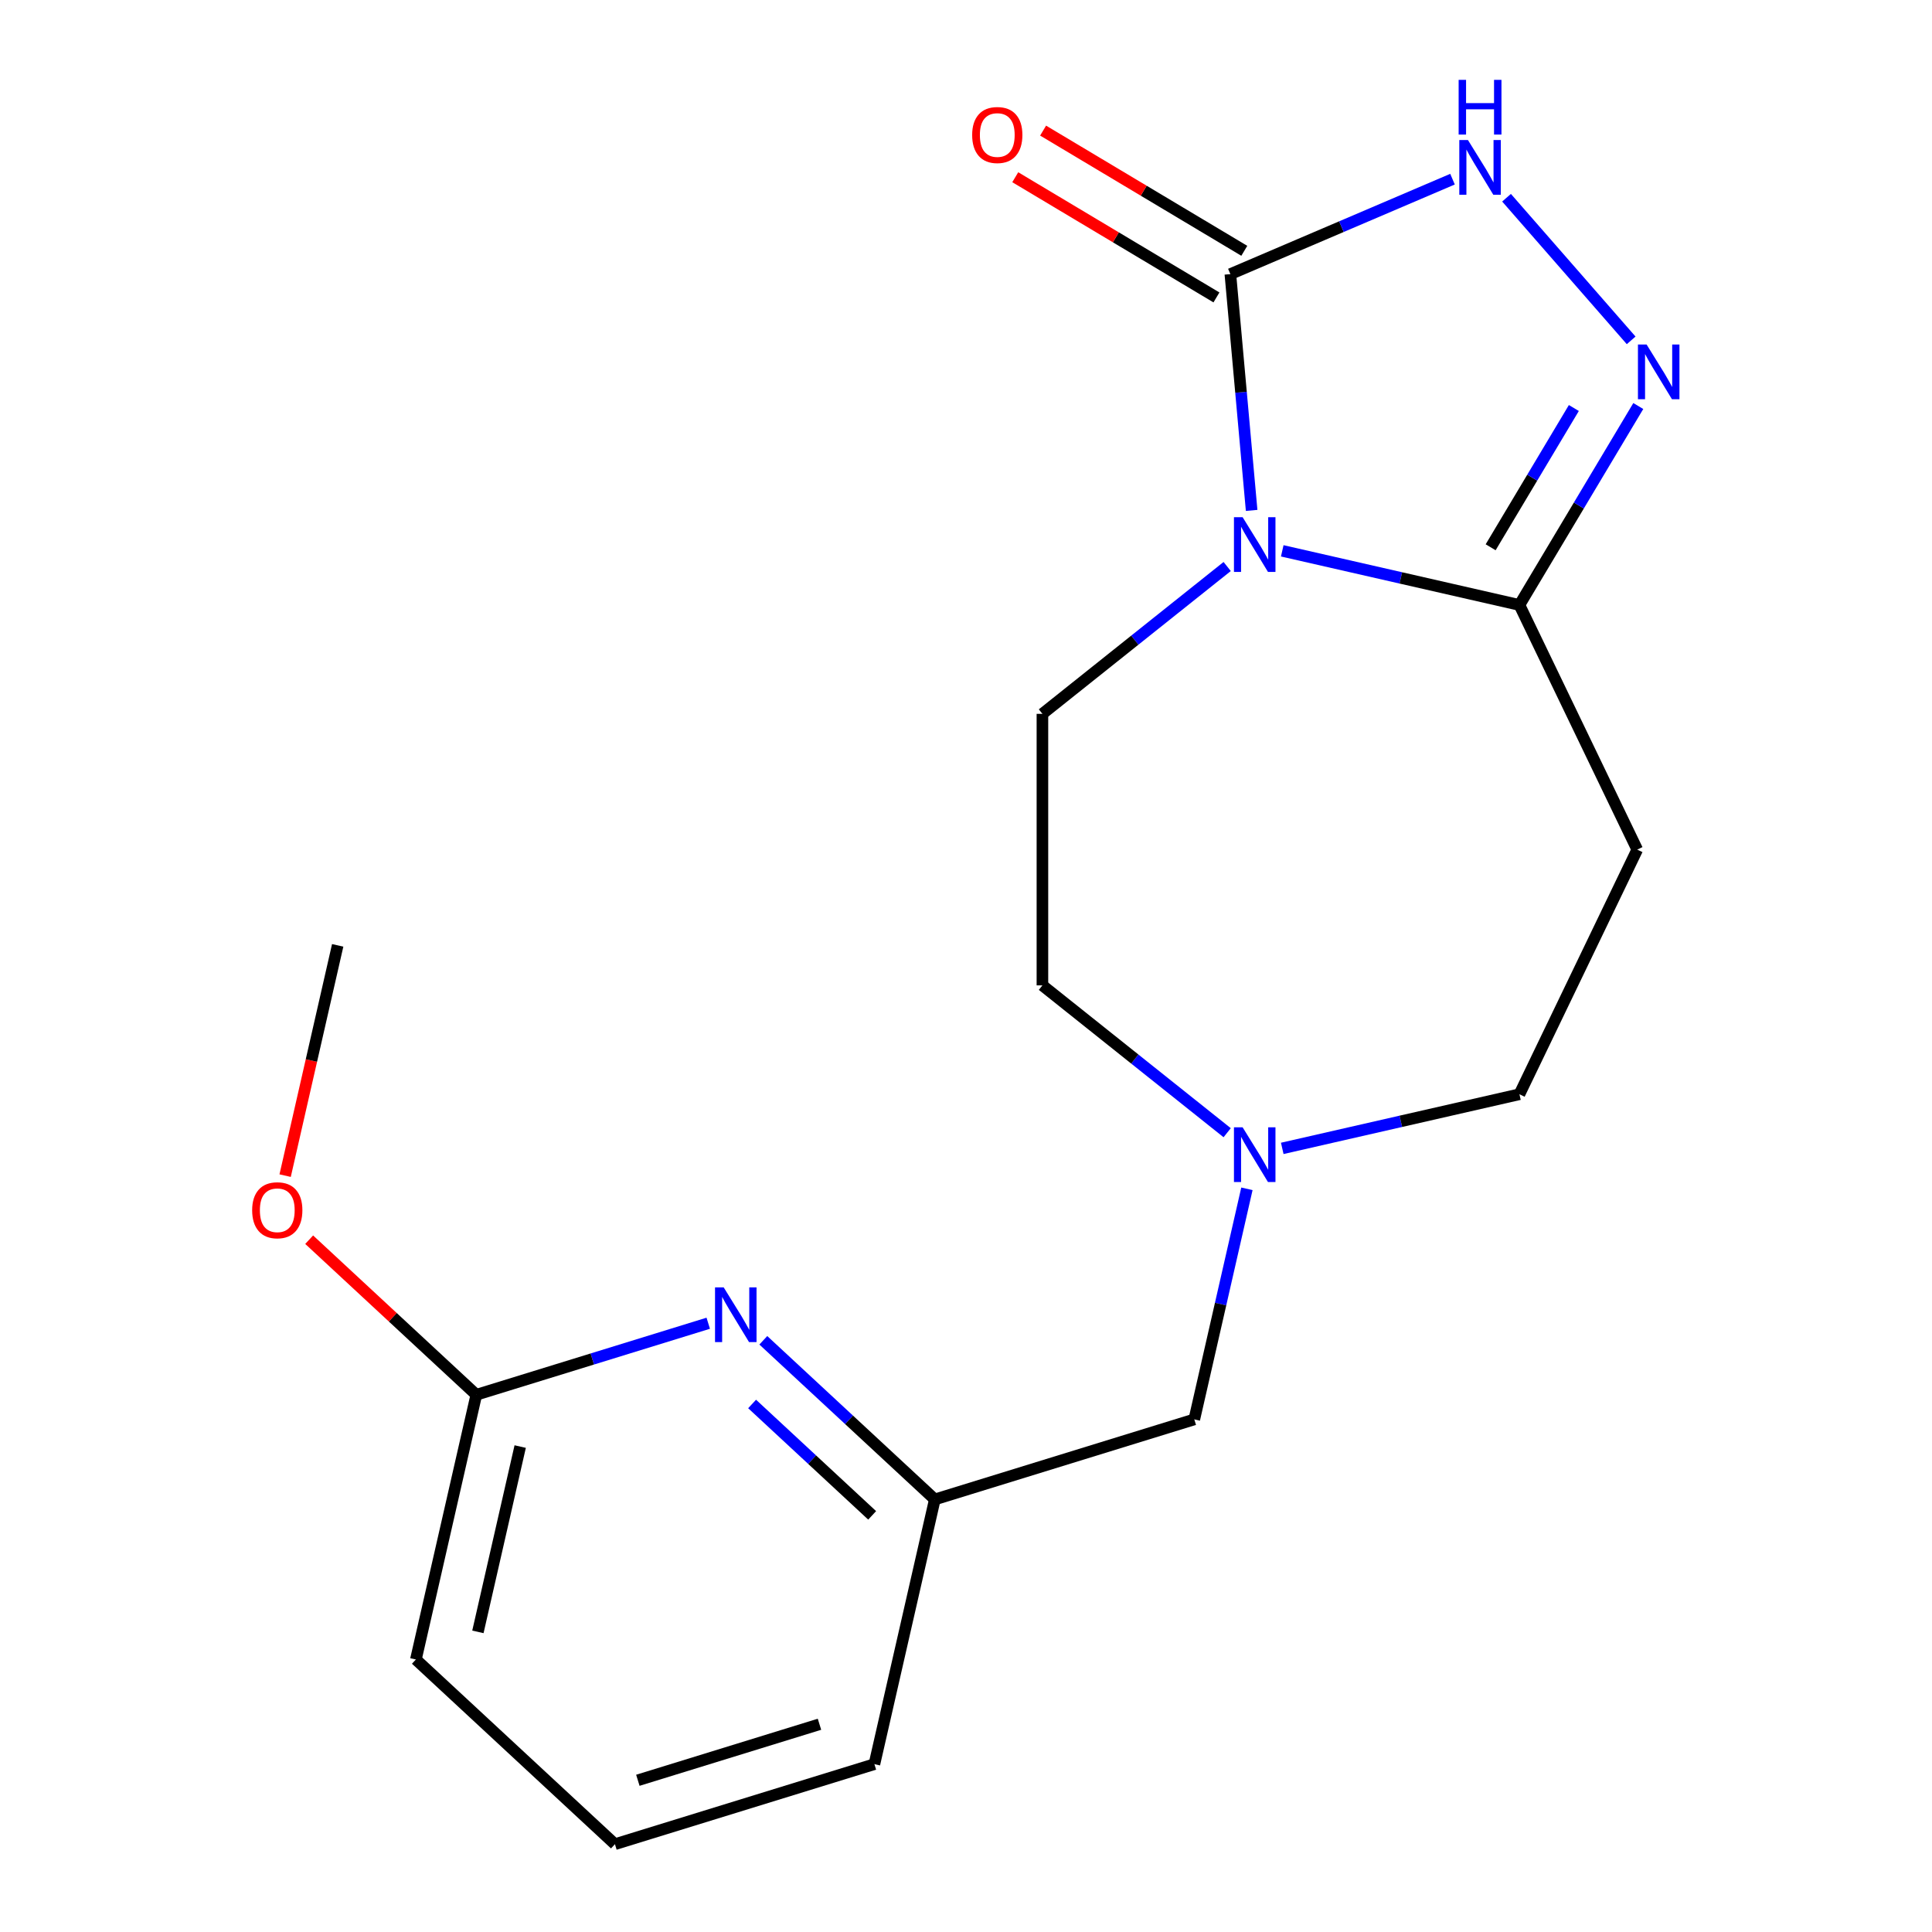 <?xml version='1.0' encoding='iso-8859-1'?>
<svg version='1.1' baseProfile='full'
              xmlns='http://www.w3.org/2000/svg'
                      xmlns:rdkit='http://www.rdkit.org/xml'
                      xmlns:xlink='http://www.w3.org/1999/xlink'
                  xml:space='preserve'
width='1000px' height='1000px' viewBox='0 0 1000 1000'>
<!-- END OF HEADER -->
<rect style='opacity:1.0;fill:#FFFFFF;stroke:none' width='1000' height='1000' x='0' y='0'> </rect>
<path class='bond-0' d='M 647.846,264.185 L 642.342,203.034' style='fill:none;fill-rule:evenodd;stroke:#0000FF;stroke-width:6px;stroke-linecap:butt;stroke-linejoin:miter;stroke-opacity:1' />
<path class='bond-0' d='M 642.342,203.034 L 636.838,141.882' style='fill:none;fill-rule:evenodd;stroke:#000000;stroke-width:6px;stroke-linecap:butt;stroke-linejoin:miter;stroke-opacity:1' />
<path class='bond-1' d='M 663.69,285.112 L 725.073,299.122' style='fill:none;fill-rule:evenodd;stroke:#0000FF;stroke-width:6px;stroke-linecap:butt;stroke-linejoin:miter;stroke-opacity:1' />
<path class='bond-1' d='M 725.073,299.122 L 786.456,313.133' style='fill:none;fill-rule:evenodd;stroke:#000000;stroke-width:6px;stroke-linecap:butt;stroke-linejoin:miter;stroke-opacity:1' />
<path class='bond-5' d='M 635.183,293.226 L 587.369,331.356' style='fill:none;fill-rule:evenodd;stroke:#0000FF;stroke-width:6px;stroke-linecap:butt;stroke-linejoin:miter;stroke-opacity:1' />
<path class='bond-5' d='M 587.369,331.356 L 539.556,369.486' style='fill:none;fill-rule:evenodd;stroke:#000000;stroke-width:6px;stroke-linecap:butt;stroke-linejoin:miter;stroke-opacity:1' />
<path class='bond-3' d='M 636.838,141.882 L 694.328,117.31' style='fill:none;fill-rule:evenodd;stroke:#000000;stroke-width:6px;stroke-linecap:butt;stroke-linejoin:miter;stroke-opacity:1' />
<path class='bond-3' d='M 694.328,117.31 L 751.818,92.737' style='fill:none;fill-rule:evenodd;stroke:#0000FF;stroke-width:6px;stroke-linecap:butt;stroke-linejoin:miter;stroke-opacity:1' />
<path class='bond-8' d='M 644.047,129.817 L 591.979,98.708' style='fill:none;fill-rule:evenodd;stroke:#000000;stroke-width:6px;stroke-linecap:butt;stroke-linejoin:miter;stroke-opacity:1' />
<path class='bond-8' d='M 591.979,98.708 L 539.911,67.599' style='fill:none;fill-rule:evenodd;stroke:#FF0000;stroke-width:6px;stroke-linecap:butt;stroke-linejoin:miter;stroke-opacity:1' />
<path class='bond-8' d='M 629.63,153.947 L 577.562,122.838' style='fill:none;fill-rule:evenodd;stroke:#000000;stroke-width:6px;stroke-linecap:butt;stroke-linejoin:miter;stroke-opacity:1' />
<path class='bond-8' d='M 577.562,122.838 L 525.495,91.729' style='fill:none;fill-rule:evenodd;stroke:#FF0000;stroke-width:6px;stroke-linecap:butt;stroke-linejoin:miter;stroke-opacity:1' />
<path class='bond-2' d='M 786.456,313.133 L 817.218,261.645' style='fill:none;fill-rule:evenodd;stroke:#000000;stroke-width:6px;stroke-linecap:butt;stroke-linejoin:miter;stroke-opacity:1' />
<path class='bond-2' d='M 817.218,261.645 L 847.98,210.157' style='fill:none;fill-rule:evenodd;stroke:#0000FF;stroke-width:6px;stroke-linecap:butt;stroke-linejoin:miter;stroke-opacity:1' />
<path class='bond-2' d='M 771.554,283.27 L 793.088,247.228' style='fill:none;fill-rule:evenodd;stroke:#000000;stroke-width:6px;stroke-linecap:butt;stroke-linejoin:miter;stroke-opacity:1' />
<path class='bond-2' d='M 793.088,247.228 L 814.622,211.187' style='fill:none;fill-rule:evenodd;stroke:#0000FF;stroke-width:6px;stroke-linecap:butt;stroke-linejoin:miter;stroke-opacity:1' />
<path class='bond-4' d='M 786.456,313.133 L 847.435,439.757' style='fill:none;fill-rule:evenodd;stroke:#000000;stroke-width:6px;stroke-linecap:butt;stroke-linejoin:miter;stroke-opacity:1' />
<path class='bond-19' d='M 844.286,176.169 L 779.783,102.34' style='fill:none;fill-rule:evenodd;stroke:#0000FF;stroke-width:6px;stroke-linecap:butt;stroke-linejoin:miter;stroke-opacity:1' />
<path class='bond-11' d='M 847.435,439.757 L 786.456,566.382' style='fill:none;fill-rule:evenodd;stroke:#000000;stroke-width:6px;stroke-linecap:butt;stroke-linejoin:miter;stroke-opacity:1' />
<path class='bond-13' d='M 539.556,369.486 L 539.556,510.029' style='fill:none;fill-rule:evenodd;stroke:#000000;stroke-width:6px;stroke-linecap:butt;stroke-linejoin:miter;stroke-opacity:1' />
<path class='bond-6' d='M 395.092,693.733 L 439.478,734.917' style='fill:none;fill-rule:evenodd;stroke:#0000FF;stroke-width:6px;stroke-linecap:butt;stroke-linejoin:miter;stroke-opacity:1' />
<path class='bond-6' d='M 439.478,734.917 L 483.864,776.101' style='fill:none;fill-rule:evenodd;stroke:#000000;stroke-width:6px;stroke-linecap:butt;stroke-linejoin:miter;stroke-opacity:1' />
<path class='bond-6' d='M 389.289,726.693 L 420.359,755.522' style='fill:none;fill-rule:evenodd;stroke:#0000FF;stroke-width:6px;stroke-linecap:butt;stroke-linejoin:miter;stroke-opacity:1' />
<path class='bond-6' d='M 420.359,755.522 L 451.429,784.35' style='fill:none;fill-rule:evenodd;stroke:#000000;stroke-width:6px;stroke-linecap:butt;stroke-linejoin:miter;stroke-opacity:1' />
<path class='bond-9' d='M 366.585,684.904 L 306.562,703.418' style='fill:none;fill-rule:evenodd;stroke:#0000FF;stroke-width:6px;stroke-linecap:butt;stroke-linejoin:miter;stroke-opacity:1' />
<path class='bond-9' d='M 306.562,703.418 L 246.54,721.933' style='fill:none;fill-rule:evenodd;stroke:#000000;stroke-width:6px;stroke-linecap:butt;stroke-linejoin:miter;stroke-opacity:1' />
<path class='bond-7' d='M 635.183,586.289 L 587.369,548.159' style='fill:none;fill-rule:evenodd;stroke:#0000FF;stroke-width:6px;stroke-linecap:butt;stroke-linejoin:miter;stroke-opacity:1' />
<path class='bond-7' d='M 587.369,548.159 L 539.556,510.029' style='fill:none;fill-rule:evenodd;stroke:#000000;stroke-width:6px;stroke-linecap:butt;stroke-linejoin:miter;stroke-opacity:1' />
<path class='bond-12' d='M 645.403,615.329 L 631.783,675.002' style='fill:none;fill-rule:evenodd;stroke:#0000FF;stroke-width:6px;stroke-linecap:butt;stroke-linejoin:miter;stroke-opacity:1' />
<path class='bond-12' d='M 631.783,675.002 L 618.163,734.675' style='fill:none;fill-rule:evenodd;stroke:#000000;stroke-width:6px;stroke-linecap:butt;stroke-linejoin:miter;stroke-opacity:1' />
<path class='bond-20' d='M 663.69,594.403 L 725.073,580.392' style='fill:none;fill-rule:evenodd;stroke:#0000FF;stroke-width:6px;stroke-linecap:butt;stroke-linejoin:miter;stroke-opacity:1' />
<path class='bond-20' d='M 725.073,580.392 L 786.456,566.382' style='fill:none;fill-rule:evenodd;stroke:#000000;stroke-width:6px;stroke-linecap:butt;stroke-linejoin:miter;stroke-opacity:1' />
<path class='bond-14' d='M 246.54,721.933 L 203.284,681.797' style='fill:none;fill-rule:evenodd;stroke:#000000;stroke-width:6px;stroke-linecap:butt;stroke-linejoin:miter;stroke-opacity:1' />
<path class='bond-14' d='M 203.284,681.797 L 160.028,641.662' style='fill:none;fill-rule:evenodd;stroke:#FF0000;stroke-width:6px;stroke-linecap:butt;stroke-linejoin:miter;stroke-opacity:1' />
<path class='bond-21' d='M 246.54,721.933 L 215.266,858.952' style='fill:none;fill-rule:evenodd;stroke:#000000;stroke-width:6px;stroke-linecap:butt;stroke-linejoin:miter;stroke-opacity:1' />
<path class='bond-21' d='M 269.253,748.741 L 247.361,844.654' style='fill:none;fill-rule:evenodd;stroke:#000000;stroke-width:6px;stroke-linecap:butt;stroke-linejoin:miter;stroke-opacity:1' />
<path class='bond-10' d='M 483.864,776.101 L 618.163,734.675' style='fill:none;fill-rule:evenodd;stroke:#000000;stroke-width:6px;stroke-linecap:butt;stroke-linejoin:miter;stroke-opacity:1' />
<path class='bond-17' d='M 483.864,776.101 L 452.59,913.12' style='fill:none;fill-rule:evenodd;stroke:#000000;stroke-width:6px;stroke-linecap:butt;stroke-linejoin:miter;stroke-opacity:1' />
<path class='bond-18' d='M 147.585,608.506 L 161.187,548.913' style='fill:none;fill-rule:evenodd;stroke:#FF0000;stroke-width:6px;stroke-linecap:butt;stroke-linejoin:miter;stroke-opacity:1' />
<path class='bond-18' d='M 161.187,548.913 L 174.788,489.32' style='fill:none;fill-rule:evenodd;stroke:#000000;stroke-width:6px;stroke-linecap:butt;stroke-linejoin:miter;stroke-opacity:1' />
<path class='bond-15' d='M 318.291,954.545 L 452.59,913.12' style='fill:none;fill-rule:evenodd;stroke:#000000;stroke-width:6px;stroke-linecap:butt;stroke-linejoin:miter;stroke-opacity:1' />
<path class='bond-15' d='M 330.151,921.472 L 424.16,892.474' style='fill:none;fill-rule:evenodd;stroke:#000000;stroke-width:6px;stroke-linecap:butt;stroke-linejoin:miter;stroke-opacity:1' />
<path class='bond-16' d='M 318.291,954.545 L 215.266,858.952' style='fill:none;fill-rule:evenodd;stroke:#000000;stroke-width:6px;stroke-linecap:butt;stroke-linejoin:miter;stroke-opacity:1' />
<path  class='atom-0' d='M 643.176 267.699
L 652.456 282.699
Q 653.376 284.179, 654.856 286.859
Q 656.336 289.539, 656.416 289.699
L 656.416 267.699
L 660.176 267.699
L 660.176 296.019
L 656.296 296.019
L 646.336 279.619
Q 645.176 277.699, 643.936 275.499
Q 642.736 273.299, 642.376 272.619
L 642.376 296.019
L 638.696 296.019
L 638.696 267.699
L 643.176 267.699
' fill='#0000FF'/>
<path  class='atom-3' d='M 852.28 178.324
L 861.56 193.324
Q 862.48 194.804, 863.96 197.484
Q 865.44 200.164, 865.52 200.324
L 865.52 178.324
L 869.28 178.324
L 869.28 206.644
L 865.4 206.644
L 855.44 190.244
Q 854.28 188.324, 853.04 186.124
Q 851.84 183.924, 851.48 183.244
L 851.48 206.644
L 847.8 206.644
L 847.8 178.324
L 852.28 178.324
' fill='#0000FF'/>
<path  class='atom-4' d='M 759.811 72.485
L 769.091 87.485
Q 770.011 88.965, 771.491 91.645
Q 772.971 94.325, 773.051 94.485
L 773.051 72.485
L 776.811 72.485
L 776.811 100.805
L 772.931 100.805
L 762.971 84.405
Q 761.811 82.485, 760.571 80.285
Q 759.371 78.085, 759.011 77.405
L 759.011 100.805
L 755.331 100.805
L 755.331 72.485
L 759.811 72.485
' fill='#0000FF'/>
<path  class='atom-4' d='M 754.991 41.333
L 758.831 41.333
L 758.831 53.373
L 773.311 53.373
L 773.311 41.333
L 777.151 41.333
L 777.151 69.653
L 773.311 69.653
L 773.311 56.573
L 758.831 56.573
L 758.831 69.653
L 754.991 69.653
L 754.991 41.333
' fill='#0000FF'/>
<path  class='atom-7' d='M 374.579 666.347
L 383.859 681.347
Q 384.779 682.827, 386.259 685.507
Q 387.739 688.187, 387.819 688.347
L 387.819 666.347
L 391.579 666.347
L 391.579 694.667
L 387.699 694.667
L 377.739 678.267
Q 376.579 676.347, 375.339 674.147
Q 374.139 671.947, 373.779 671.267
L 373.779 694.667
L 370.099 694.667
L 370.099 666.347
L 374.579 666.347
' fill='#0000FF'/>
<path  class='atom-8' d='M 643.176 583.496
L 652.456 598.496
Q 653.376 599.976, 654.856 602.656
Q 656.336 605.336, 656.416 605.496
L 656.416 583.496
L 660.176 583.496
L 660.176 611.816
L 656.296 611.816
L 646.336 595.416
Q 645.176 593.496, 643.936 591.296
Q 642.736 589.096, 642.376 588.416
L 642.376 611.816
L 638.696 611.816
L 638.696 583.496
L 643.176 583.496
' fill='#0000FF'/>
<path  class='atom-9' d='M 503.189 69.878
Q 503.189 63.078, 506.549 59.278
Q 509.909 55.478, 516.189 55.478
Q 522.469 55.478, 525.829 59.278
Q 529.189 63.078, 529.189 69.878
Q 529.189 76.758, 525.789 80.678
Q 522.389 84.558, 516.189 84.558
Q 509.949 84.558, 506.549 80.678
Q 503.189 76.798, 503.189 69.878
M 516.189 81.358
Q 520.509 81.358, 522.829 78.478
Q 525.189 75.558, 525.189 69.878
Q 525.189 64.318, 522.829 61.518
Q 520.509 58.678, 516.189 58.678
Q 511.869 58.678, 509.509 61.478
Q 507.189 64.278, 507.189 69.878
Q 507.189 75.598, 509.509 78.478
Q 511.869 81.358, 516.189 81.358
' fill='#FF0000'/>
<path  class='atom-15' d='M 130.515 626.42
Q 130.515 619.62, 133.875 615.82
Q 137.235 612.02, 143.515 612.02
Q 149.795 612.02, 153.155 615.82
Q 156.515 619.62, 156.515 626.42
Q 156.515 633.3, 153.115 637.22
Q 149.715 641.1, 143.515 641.1
Q 137.275 641.1, 133.875 637.22
Q 130.515 633.34, 130.515 626.42
M 143.515 637.9
Q 147.835 637.9, 150.155 635.02
Q 152.515 632.1, 152.515 626.42
Q 152.515 620.86, 150.155 618.06
Q 147.835 615.22, 143.515 615.22
Q 139.195 615.22, 136.835 618.02
Q 134.515 620.82, 134.515 626.42
Q 134.515 632.14, 136.835 635.02
Q 139.195 637.9, 143.515 637.9
' fill='#FF0000'/>
</svg>
